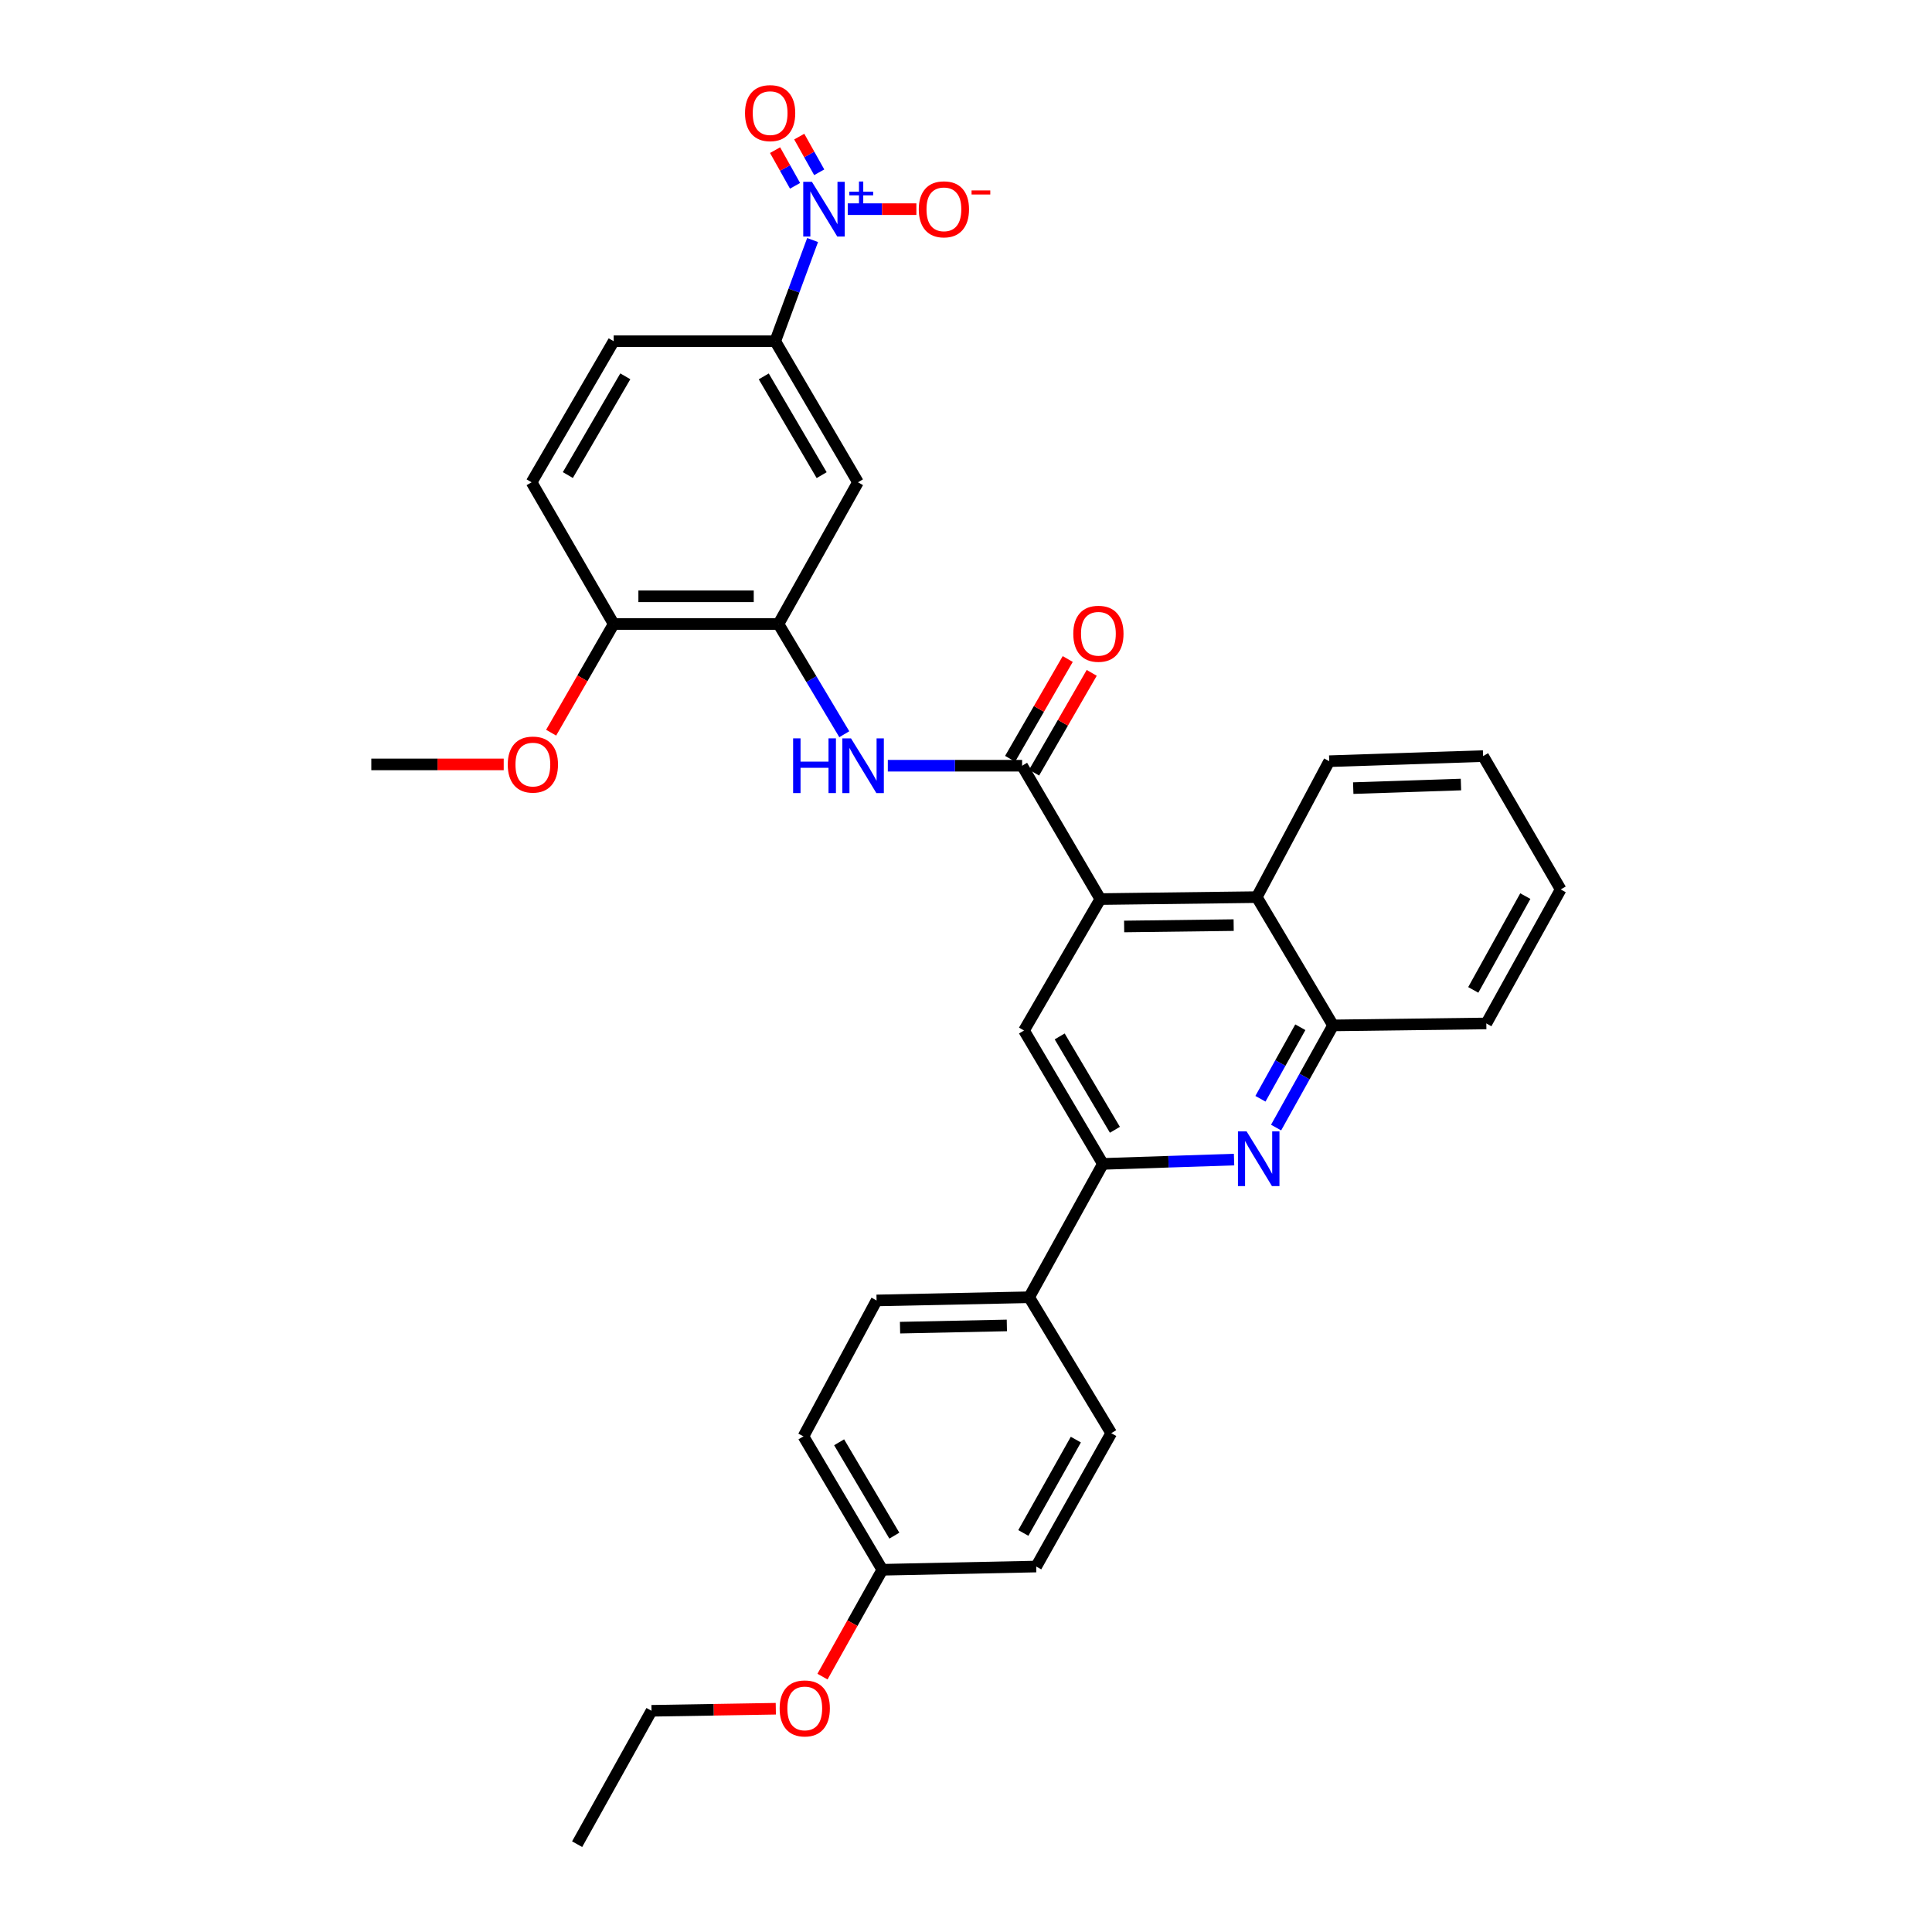 <?xml version='1.0' encoding='iso-8859-1'?>
<svg version='1.1' baseProfile='full'
              xmlns='http://www.w3.org/2000/svg'
                      xmlns:rdkit='http://www.rdkit.org/xml'
                      xmlns:xlink='http://www.w3.org/1999/xlink'
                  xml:space='preserve'
width='1000px' height='1000px' viewBox='0 0 1000 1000'>
<!-- END OF HEADER -->
<rect style='opacity:1.0;fill:#FFFFFF;stroke:none' width='1000' height='1000' x='0' y='0'> </rect>
<path class='bond-7' d='M 420.598,124.242 L 410.931,150.429' style='fill:none;fill-rule:evenodd;stroke:#0000FF;stroke-width:6px;stroke-linecap:butt;stroke-linejoin:miter;stroke-opacity:1' />
<path class='bond-7' d='M 410.931,150.429 L 401.264,176.617' style='fill:none;fill-rule:evenodd;stroke:#000000;stroke-width:6px;stroke-linecap:butt;stroke-linejoin:miter;stroke-opacity:1' />
<path class='bond-11' d='M 438.79,108.26 L 456.554,108.26' style='fill:none;fill-rule:evenodd;stroke:#0000FF;stroke-width:6px;stroke-linecap:butt;stroke-linejoin:miter;stroke-opacity:1' />
<path class='bond-11' d='M 456.554,108.26 L 474.318,108.26' style='fill:none;fill-rule:evenodd;stroke:#FF0000;stroke-width:6px;stroke-linecap:butt;stroke-linejoin:miter;stroke-opacity:1' />
<path class='bond-12' d='M 424.026,89.171 L 418.857,79.94' style='fill:none;fill-rule:evenodd;stroke:#0000FF;stroke-width:6px;stroke-linecap:butt;stroke-linejoin:miter;stroke-opacity:1' />
<path class='bond-12' d='M 418.857,79.94 L 413.688,70.708' style='fill:none;fill-rule:evenodd;stroke:#FF0000;stroke-width:6px;stroke-linecap:butt;stroke-linejoin:miter;stroke-opacity:1' />
<path class='bond-12' d='M 411.516,96.176 L 406.347,86.944' style='fill:none;fill-rule:evenodd;stroke:#0000FF;stroke-width:6px;stroke-linecap:butt;stroke-linejoin:miter;stroke-opacity:1' />
<path class='bond-12' d='M 406.347,86.944 L 401.178,77.712' style='fill:none;fill-rule:evenodd;stroke:#FF0000;stroke-width:6px;stroke-linecap:butt;stroke-linejoin:miter;stroke-opacity:1' />
<path class='bond-0' d='M 529.041,396.334 L 494.288,396.334' style='fill:none;fill-rule:evenodd;stroke:#000000;stroke-width:6px;stroke-linecap:butt;stroke-linejoin:miter;stroke-opacity:1' />
<path class='bond-0' d='M 494.288,396.334 L 459.535,396.334' style='fill:none;fill-rule:evenodd;stroke:#0000FF;stroke-width:6px;stroke-linecap:butt;stroke-linejoin:miter;stroke-opacity:1' />
<path class='bond-1' d='M 529.041,396.334 L 569.527,465.36' style='fill:none;fill-rule:evenodd;stroke:#000000;stroke-width:6px;stroke-linecap:butt;stroke-linejoin:miter;stroke-opacity:1' />
<path class='bond-15' d='M 535.249,399.919 L 550.162,374.096' style='fill:none;fill-rule:evenodd;stroke:#000000;stroke-width:6px;stroke-linecap:butt;stroke-linejoin:miter;stroke-opacity:1' />
<path class='bond-15' d='M 550.162,374.096 L 565.075,348.273' style='fill:none;fill-rule:evenodd;stroke:#FF0000;stroke-width:6px;stroke-linecap:butt;stroke-linejoin:miter;stroke-opacity:1' />
<path class='bond-15' d='M 522.833,392.749 L 537.746,366.926' style='fill:none;fill-rule:evenodd;stroke:#000000;stroke-width:6px;stroke-linecap:butt;stroke-linejoin:miter;stroke-opacity:1' />
<path class='bond-15' d='M 537.746,366.926 L 552.66,341.103' style='fill:none;fill-rule:evenodd;stroke:#FF0000;stroke-width:6px;stroke-linecap:butt;stroke-linejoin:miter;stroke-opacity:1' />
<path class='bond-5' d='M 569.527,465.36 L 530.028,533.39' style='fill:none;fill-rule:evenodd;stroke:#000000;stroke-width:6px;stroke-linecap:butt;stroke-linejoin:miter;stroke-opacity:1' />
<path class='bond-8' d='M 569.527,465.36 L 650.509,464.348' style='fill:none;fill-rule:evenodd;stroke:#000000;stroke-width:6px;stroke-linecap:butt;stroke-linejoin:miter;stroke-opacity:1' />
<path class='bond-8' d='M 581.854,479.544 L 638.541,478.836' style='fill:none;fill-rule:evenodd;stroke:#000000;stroke-width:6px;stroke-linecap:butt;stroke-linejoin:miter;stroke-opacity:1' />
<path class='bond-2' d='M 660.501,583.636 L 675.247,557.191' style='fill:none;fill-rule:evenodd;stroke:#0000FF;stroke-width:6px;stroke-linecap:butt;stroke-linejoin:miter;stroke-opacity:1' />
<path class='bond-2' d='M 675.247,557.191 L 689.992,530.746' style='fill:none;fill-rule:evenodd;stroke:#000000;stroke-width:6px;stroke-linecap:butt;stroke-linejoin:miter;stroke-opacity:1' />
<path class='bond-2' d='M 652.403,568.72 L 662.724,550.208' style='fill:none;fill-rule:evenodd;stroke:#0000FF;stroke-width:6px;stroke-linecap:butt;stroke-linejoin:miter;stroke-opacity:1' />
<path class='bond-2' d='M 662.724,550.208 L 673.046,531.697' style='fill:none;fill-rule:evenodd;stroke:#000000;stroke-width:6px;stroke-linecap:butt;stroke-linejoin:miter;stroke-opacity:1' />
<path class='bond-33' d='M 638.747,600.192 L 604.802,601.312' style='fill:none;fill-rule:evenodd;stroke:#0000FF;stroke-width:6px;stroke-linecap:butt;stroke-linejoin:miter;stroke-opacity:1' />
<path class='bond-33' d='M 604.802,601.312 L 570.858,602.432' style='fill:none;fill-rule:evenodd;stroke:#000000;stroke-width:6px;stroke-linecap:butt;stroke-linejoin:miter;stroke-opacity:1' />
<path class='bond-3' d='M 437.005,380.038 L 419.967,351.511' style='fill:none;fill-rule:evenodd;stroke:#0000FF;stroke-width:6px;stroke-linecap:butt;stroke-linejoin:miter;stroke-opacity:1' />
<path class='bond-3' d='M 419.967,351.511 L 402.929,322.984' style='fill:none;fill-rule:evenodd;stroke:#000000;stroke-width:6px;stroke-linecap:butt;stroke-linejoin:miter;stroke-opacity:1' />
<path class='bond-4' d='M 570.858,602.432 L 530.028,533.39' style='fill:none;fill-rule:evenodd;stroke:#000000;stroke-width:6px;stroke-linecap:butt;stroke-linejoin:miter;stroke-opacity:1' />
<path class='bond-4' d='M 577.074,584.777 L 548.494,536.448' style='fill:none;fill-rule:evenodd;stroke:#000000;stroke-width:6px;stroke-linecap:butt;stroke-linejoin:miter;stroke-opacity:1' />
<path class='bond-13' d='M 570.858,602.432 L 532.689,671.457' style='fill:none;fill-rule:evenodd;stroke:#000000;stroke-width:6px;stroke-linecap:butt;stroke-linejoin:miter;stroke-opacity:1' />
<path class='bond-6' d='M 402.929,322.984 L 444.077,249.633' style='fill:none;fill-rule:evenodd;stroke:#000000;stroke-width:6px;stroke-linecap:butt;stroke-linejoin:miter;stroke-opacity:1' />
<path class='bond-32' d='M 402.929,322.984 L 317.639,322.984' style='fill:none;fill-rule:evenodd;stroke:#000000;stroke-width:6px;stroke-linecap:butt;stroke-linejoin:miter;stroke-opacity:1' />
<path class='bond-32' d='M 390.136,308.646 L 330.432,308.646' style='fill:none;fill-rule:evenodd;stroke:#000000;stroke-width:6px;stroke-linecap:butt;stroke-linejoin:miter;stroke-opacity:1' />
<path class='bond-9' d='M 401.264,176.617 L 444.077,249.633' style='fill:none;fill-rule:evenodd;stroke:#000000;stroke-width:6px;stroke-linecap:butt;stroke-linejoin:miter;stroke-opacity:1' />
<path class='bond-9' d='M 395.318,194.821 L 425.287,245.932' style='fill:none;fill-rule:evenodd;stroke:#000000;stroke-width:6px;stroke-linecap:butt;stroke-linejoin:miter;stroke-opacity:1' />
<path class='bond-16' d='M 401.264,176.617 L 317.639,176.617' style='fill:none;fill-rule:evenodd;stroke:#000000;stroke-width:6px;stroke-linecap:butt;stroke-linejoin:miter;stroke-opacity:1' />
<path class='bond-10' d='M 650.509,464.348 L 689.992,530.746' style='fill:none;fill-rule:evenodd;stroke:#000000;stroke-width:6px;stroke-linecap:butt;stroke-linejoin:miter;stroke-opacity:1' />
<path class='bond-25' d='M 650.509,464.348 L 688.009,393.993' style='fill:none;fill-rule:evenodd;stroke:#000000;stroke-width:6px;stroke-linecap:butt;stroke-linejoin:miter;stroke-opacity:1' />
<path class='bond-26' d='M 689.992,530.746 L 769.324,529.734' style='fill:none;fill-rule:evenodd;stroke:#000000;stroke-width:6px;stroke-linecap:butt;stroke-linejoin:miter;stroke-opacity:1' />
<path class='bond-18' d='M 532.689,671.457 L 453.715,673.106' style='fill:none;fill-rule:evenodd;stroke:#000000;stroke-width:6px;stroke-linecap:butt;stroke-linejoin:miter;stroke-opacity:1' />
<path class='bond-18' d='M 521.142,686.039 L 465.86,687.193' style='fill:none;fill-rule:evenodd;stroke:#000000;stroke-width:6px;stroke-linecap:butt;stroke-linejoin:miter;stroke-opacity:1' />
<path class='bond-19' d='M 532.689,671.457 L 575.175,741.813' style='fill:none;fill-rule:evenodd;stroke:#000000;stroke-width:6px;stroke-linecap:butt;stroke-linejoin:miter;stroke-opacity:1' />
<path class='bond-14' d='M 317.639,322.984 L 275.153,249.633' style='fill:none;fill-rule:evenodd;stroke:#000000;stroke-width:6px;stroke-linecap:butt;stroke-linejoin:miter;stroke-opacity:1' />
<path class='bond-23' d='M 317.639,322.984 L 301.45,351.112' style='fill:none;fill-rule:evenodd;stroke:#000000;stroke-width:6px;stroke-linecap:butt;stroke-linejoin:miter;stroke-opacity:1' />
<path class='bond-23' d='M 301.45,351.112 L 285.262,379.241' style='fill:none;fill-rule:evenodd;stroke:#FF0000;stroke-width:6px;stroke-linecap:butt;stroke-linejoin:miter;stroke-opacity:1' />
<path class='bond-17' d='M 317.639,176.617 L 275.153,249.633' style='fill:none;fill-rule:evenodd;stroke:#000000;stroke-width:6px;stroke-linecap:butt;stroke-linejoin:miter;stroke-opacity:1' />
<path class='bond-17' d='M 323.658,194.78 L 293.918,245.891' style='fill:none;fill-rule:evenodd;stroke:#000000;stroke-width:6px;stroke-linecap:butt;stroke-linejoin:miter;stroke-opacity:1' />
<path class='bond-22' d='M 453.715,673.106 L 415.864,743.462' style='fill:none;fill-rule:evenodd;stroke:#000000;stroke-width:6px;stroke-linecap:butt;stroke-linejoin:miter;stroke-opacity:1' />
<path class='bond-21' d='M 575.175,741.813 L 536.345,810.839' style='fill:none;fill-rule:evenodd;stroke:#000000;stroke-width:6px;stroke-linecap:butt;stroke-linejoin:miter;stroke-opacity:1' />
<path class='bond-21' d='M 556.855,745.138 L 529.674,793.456' style='fill:none;fill-rule:evenodd;stroke:#000000;stroke-width:6px;stroke-linecap:butt;stroke-linejoin:miter;stroke-opacity:1' />
<path class='bond-20' d='M 456.694,812.504 L 536.345,810.839' style='fill:none;fill-rule:evenodd;stroke:#000000;stroke-width:6px;stroke-linecap:butt;stroke-linejoin:miter;stroke-opacity:1' />
<path class='bond-24' d='M 456.694,812.504 L 441.203,840.16' style='fill:none;fill-rule:evenodd;stroke:#000000;stroke-width:6px;stroke-linecap:butt;stroke-linejoin:miter;stroke-opacity:1' />
<path class='bond-24' d='M 441.203,840.16 L 425.713,867.815' style='fill:none;fill-rule:evenodd;stroke:#FF0000;stroke-width:6px;stroke-linecap:butt;stroke-linejoin:miter;stroke-opacity:1' />
<path class='bond-35' d='M 456.694,812.504 L 415.864,743.462' style='fill:none;fill-rule:evenodd;stroke:#000000;stroke-width:6px;stroke-linecap:butt;stroke-linejoin:miter;stroke-opacity:1' />
<path class='bond-35' d='M 462.91,794.849 L 434.33,746.52' style='fill:none;fill-rule:evenodd;stroke:#000000;stroke-width:6px;stroke-linecap:butt;stroke-linejoin:miter;stroke-opacity:1' />
<path class='bond-28' d='M 260.723,395.657 L 226.456,395.657' style='fill:none;fill-rule:evenodd;stroke:#FF0000;stroke-width:6px;stroke-linecap:butt;stroke-linejoin:miter;stroke-opacity:1' />
<path class='bond-28' d='M 226.456,395.657 L 192.188,395.657' style='fill:none;fill-rule:evenodd;stroke:#000000;stroke-width:6px;stroke-linecap:butt;stroke-linejoin:miter;stroke-opacity:1' />
<path class='bond-27' d='M 401.558,884.438 L 369.392,884.971' style='fill:none;fill-rule:evenodd;stroke:#FF0000;stroke-width:6px;stroke-linecap:butt;stroke-linejoin:miter;stroke-opacity:1' />
<path class='bond-27' d='M 369.392,884.971 L 337.225,885.504' style='fill:none;fill-rule:evenodd;stroke:#000000;stroke-width:6px;stroke-linecap:butt;stroke-linejoin:miter;stroke-opacity:1' />
<path class='bond-29' d='M 688.009,393.993 L 767.66,391.348' style='fill:none;fill-rule:evenodd;stroke:#000000;stroke-width:6px;stroke-linecap:butt;stroke-linejoin:miter;stroke-opacity:1' />
<path class='bond-29' d='M 700.432,407.925 L 756.188,406.074' style='fill:none;fill-rule:evenodd;stroke:#000000;stroke-width:6px;stroke-linecap:butt;stroke-linejoin:miter;stroke-opacity:1' />
<path class='bond-34' d='M 769.324,529.734 L 807.812,460.374' style='fill:none;fill-rule:evenodd;stroke:#000000;stroke-width:6px;stroke-linecap:butt;stroke-linejoin:miter;stroke-opacity:1' />
<path class='bond-34' d='M 762.561,512.374 L 789.502,463.821' style='fill:none;fill-rule:evenodd;stroke:#000000;stroke-width:6px;stroke-linecap:butt;stroke-linejoin:miter;stroke-opacity:1' />
<path class='bond-30' d='M 337.225,885.504 L 298.722,954.545' style='fill:none;fill-rule:evenodd;stroke:#000000;stroke-width:6px;stroke-linecap:butt;stroke-linejoin:miter;stroke-opacity:1' />
<path class='bond-31' d='M 767.66,391.348 L 807.812,460.374' style='fill:none;fill-rule:evenodd;stroke:#000000;stroke-width:6px;stroke-linecap:butt;stroke-linejoin:miter;stroke-opacity:1' />
<path  class='atom-0' d='M 420.238 94.1
L 429.518 109.1
Q 430.438 110.58, 431.918 113.26
Q 433.398 115.94, 433.478 116.1
L 433.478 94.1
L 437.238 94.1
L 437.238 122.42
L 433.358 122.42
L 423.398 106.02
Q 422.238 104.1, 420.998 101.9
Q 419.798 99.7, 419.438 99.02
L 419.438 122.42
L 415.758 122.42
L 415.758 94.1
L 420.238 94.1
' fill='#0000FF'/>
<path  class='atom-0' d='M 439.614 99.205
L 444.604 99.205
L 444.604 93.951
L 446.821 93.951
L 446.821 99.205
L 451.943 99.205
L 451.943 101.106
L 446.821 101.106
L 446.821 106.386
L 444.604 106.386
L 444.604 101.106
L 439.614 101.106
L 439.614 99.205
' fill='#0000FF'/>
<path  class='atom-3' d='M 645.244 585.611
L 654.524 600.611
Q 655.444 602.091, 656.924 604.771
Q 658.404 607.451, 658.484 607.611
L 658.484 585.611
L 662.244 585.611
L 662.244 613.931
L 658.364 613.931
L 648.404 597.531
Q 647.244 595.611, 646.004 593.411
Q 644.804 591.211, 644.444 590.531
L 644.444 613.931
L 640.764 613.931
L 640.764 585.611
L 645.244 585.611
' fill='#0000FF'/>
<path  class='atom-4' d='M 410.517 382.174
L 414.357 382.174
L 414.357 394.214
L 428.837 394.214
L 428.837 382.174
L 432.677 382.174
L 432.677 410.494
L 428.837 410.494
L 428.837 397.414
L 414.357 397.414
L 414.357 410.494
L 410.517 410.494
L 410.517 382.174
' fill='#0000FF'/>
<path  class='atom-4' d='M 440.477 382.174
L 449.757 397.174
Q 450.677 398.654, 452.157 401.334
Q 453.637 404.014, 453.717 404.174
L 453.717 382.174
L 457.477 382.174
L 457.477 410.494
L 453.597 410.494
L 443.637 394.094
Q 442.477 392.174, 441.237 389.974
Q 440.037 387.774, 439.677 387.094
L 439.677 410.494
L 435.997 410.494
L 435.997 382.174
L 440.477 382.174
' fill='#0000FF'/>
<path  class='atom-12' d='M 475.562 108.34
Q 475.562 101.54, 478.922 97.74
Q 482.282 93.94, 488.562 93.94
Q 494.842 93.94, 498.202 97.74
Q 501.562 101.54, 501.562 108.34
Q 501.562 115.22, 498.162 119.14
Q 494.762 123.02, 488.562 123.02
Q 482.322 123.02, 478.922 119.14
Q 475.562 115.26, 475.562 108.34
M 488.562 119.82
Q 492.882 119.82, 495.202 116.94
Q 497.562 114.02, 497.562 108.34
Q 497.562 102.78, 495.202 99.98
Q 492.882 97.14, 488.562 97.14
Q 484.242 97.14, 481.882 99.94
Q 479.562 102.74, 479.562 108.34
Q 479.562 114.06, 481.882 116.94
Q 484.242 119.82, 488.562 119.82
' fill='#FF0000'/>
<path  class='atom-12' d='M 502.882 98.562
L 512.571 98.562
L 512.571 100.674
L 502.882 100.674
L 502.882 98.562
' fill='#FF0000'/>
<path  class='atom-13' d='M 385.62 58.55
Q 385.62 51.75, 388.98 47.95
Q 392.34 44.15, 398.62 44.15
Q 404.9 44.15, 408.26 47.95
Q 411.62 51.75, 411.62 58.55
Q 411.62 65.43, 408.22 69.35
Q 404.82 73.23, 398.62 73.23
Q 392.38 73.23, 388.98 69.35
Q 385.62 65.47, 385.62 58.55
M 398.62 70.03
Q 402.94 70.03, 405.26 67.15
Q 407.62 64.23, 407.62 58.55
Q 407.62 52.99, 405.26 50.19
Q 402.94 47.35, 398.62 47.35
Q 394.3 47.35, 391.94 50.15
Q 389.62 52.95, 389.62 58.55
Q 389.62 64.27, 391.94 67.15
Q 394.3 70.03, 398.62 70.03
' fill='#FF0000'/>
<path  class='atom-16' d='M 555.532 328.034
Q 555.532 321.234, 558.892 317.434
Q 562.252 313.634, 568.532 313.634
Q 574.812 313.634, 578.172 317.434
Q 581.532 321.234, 581.532 328.034
Q 581.532 334.914, 578.132 338.834
Q 574.732 342.714, 568.532 342.714
Q 562.292 342.714, 558.892 338.834
Q 555.532 334.954, 555.532 328.034
M 568.532 339.514
Q 572.852 339.514, 575.172 336.634
Q 577.532 333.714, 577.532 328.034
Q 577.532 322.474, 575.172 319.674
Q 572.852 316.834, 568.532 316.834
Q 564.212 316.834, 561.852 319.634
Q 559.532 322.434, 559.532 328.034
Q 559.532 333.754, 561.852 336.634
Q 564.212 339.514, 568.532 339.514
' fill='#FF0000'/>
<path  class='atom-24' d='M 262.814 395.737
Q 262.814 388.937, 266.174 385.137
Q 269.534 381.337, 275.814 381.337
Q 282.094 381.337, 285.454 385.137
Q 288.814 388.937, 288.814 395.737
Q 288.814 402.617, 285.414 406.537
Q 282.014 410.417, 275.814 410.417
Q 269.574 410.417, 266.174 406.537
Q 262.814 402.657, 262.814 395.737
M 275.814 407.217
Q 280.134 407.217, 282.454 404.337
Q 284.814 401.417, 284.814 395.737
Q 284.814 390.177, 282.454 387.377
Q 280.134 384.537, 275.814 384.537
Q 271.494 384.537, 269.134 387.337
Q 266.814 390.137, 266.814 395.737
Q 266.814 401.457, 269.134 404.337
Q 271.494 407.217, 275.814 407.217
' fill='#FF0000'/>
<path  class='atom-25' d='M 403.542 884.27
Q 403.542 877.47, 406.902 873.67
Q 410.262 869.87, 416.542 869.87
Q 422.822 869.87, 426.182 873.67
Q 429.542 877.47, 429.542 884.27
Q 429.542 891.15, 426.142 895.07
Q 422.742 898.95, 416.542 898.95
Q 410.302 898.95, 406.902 895.07
Q 403.542 891.19, 403.542 884.27
M 416.542 895.75
Q 420.862 895.75, 423.182 892.87
Q 425.542 889.95, 425.542 884.27
Q 425.542 878.71, 423.182 875.91
Q 420.862 873.07, 416.542 873.07
Q 412.222 873.07, 409.862 875.87
Q 407.542 878.67, 407.542 884.27
Q 407.542 889.99, 409.862 892.87
Q 412.222 895.75, 416.542 895.75
' fill='#FF0000'/>
</svg>

